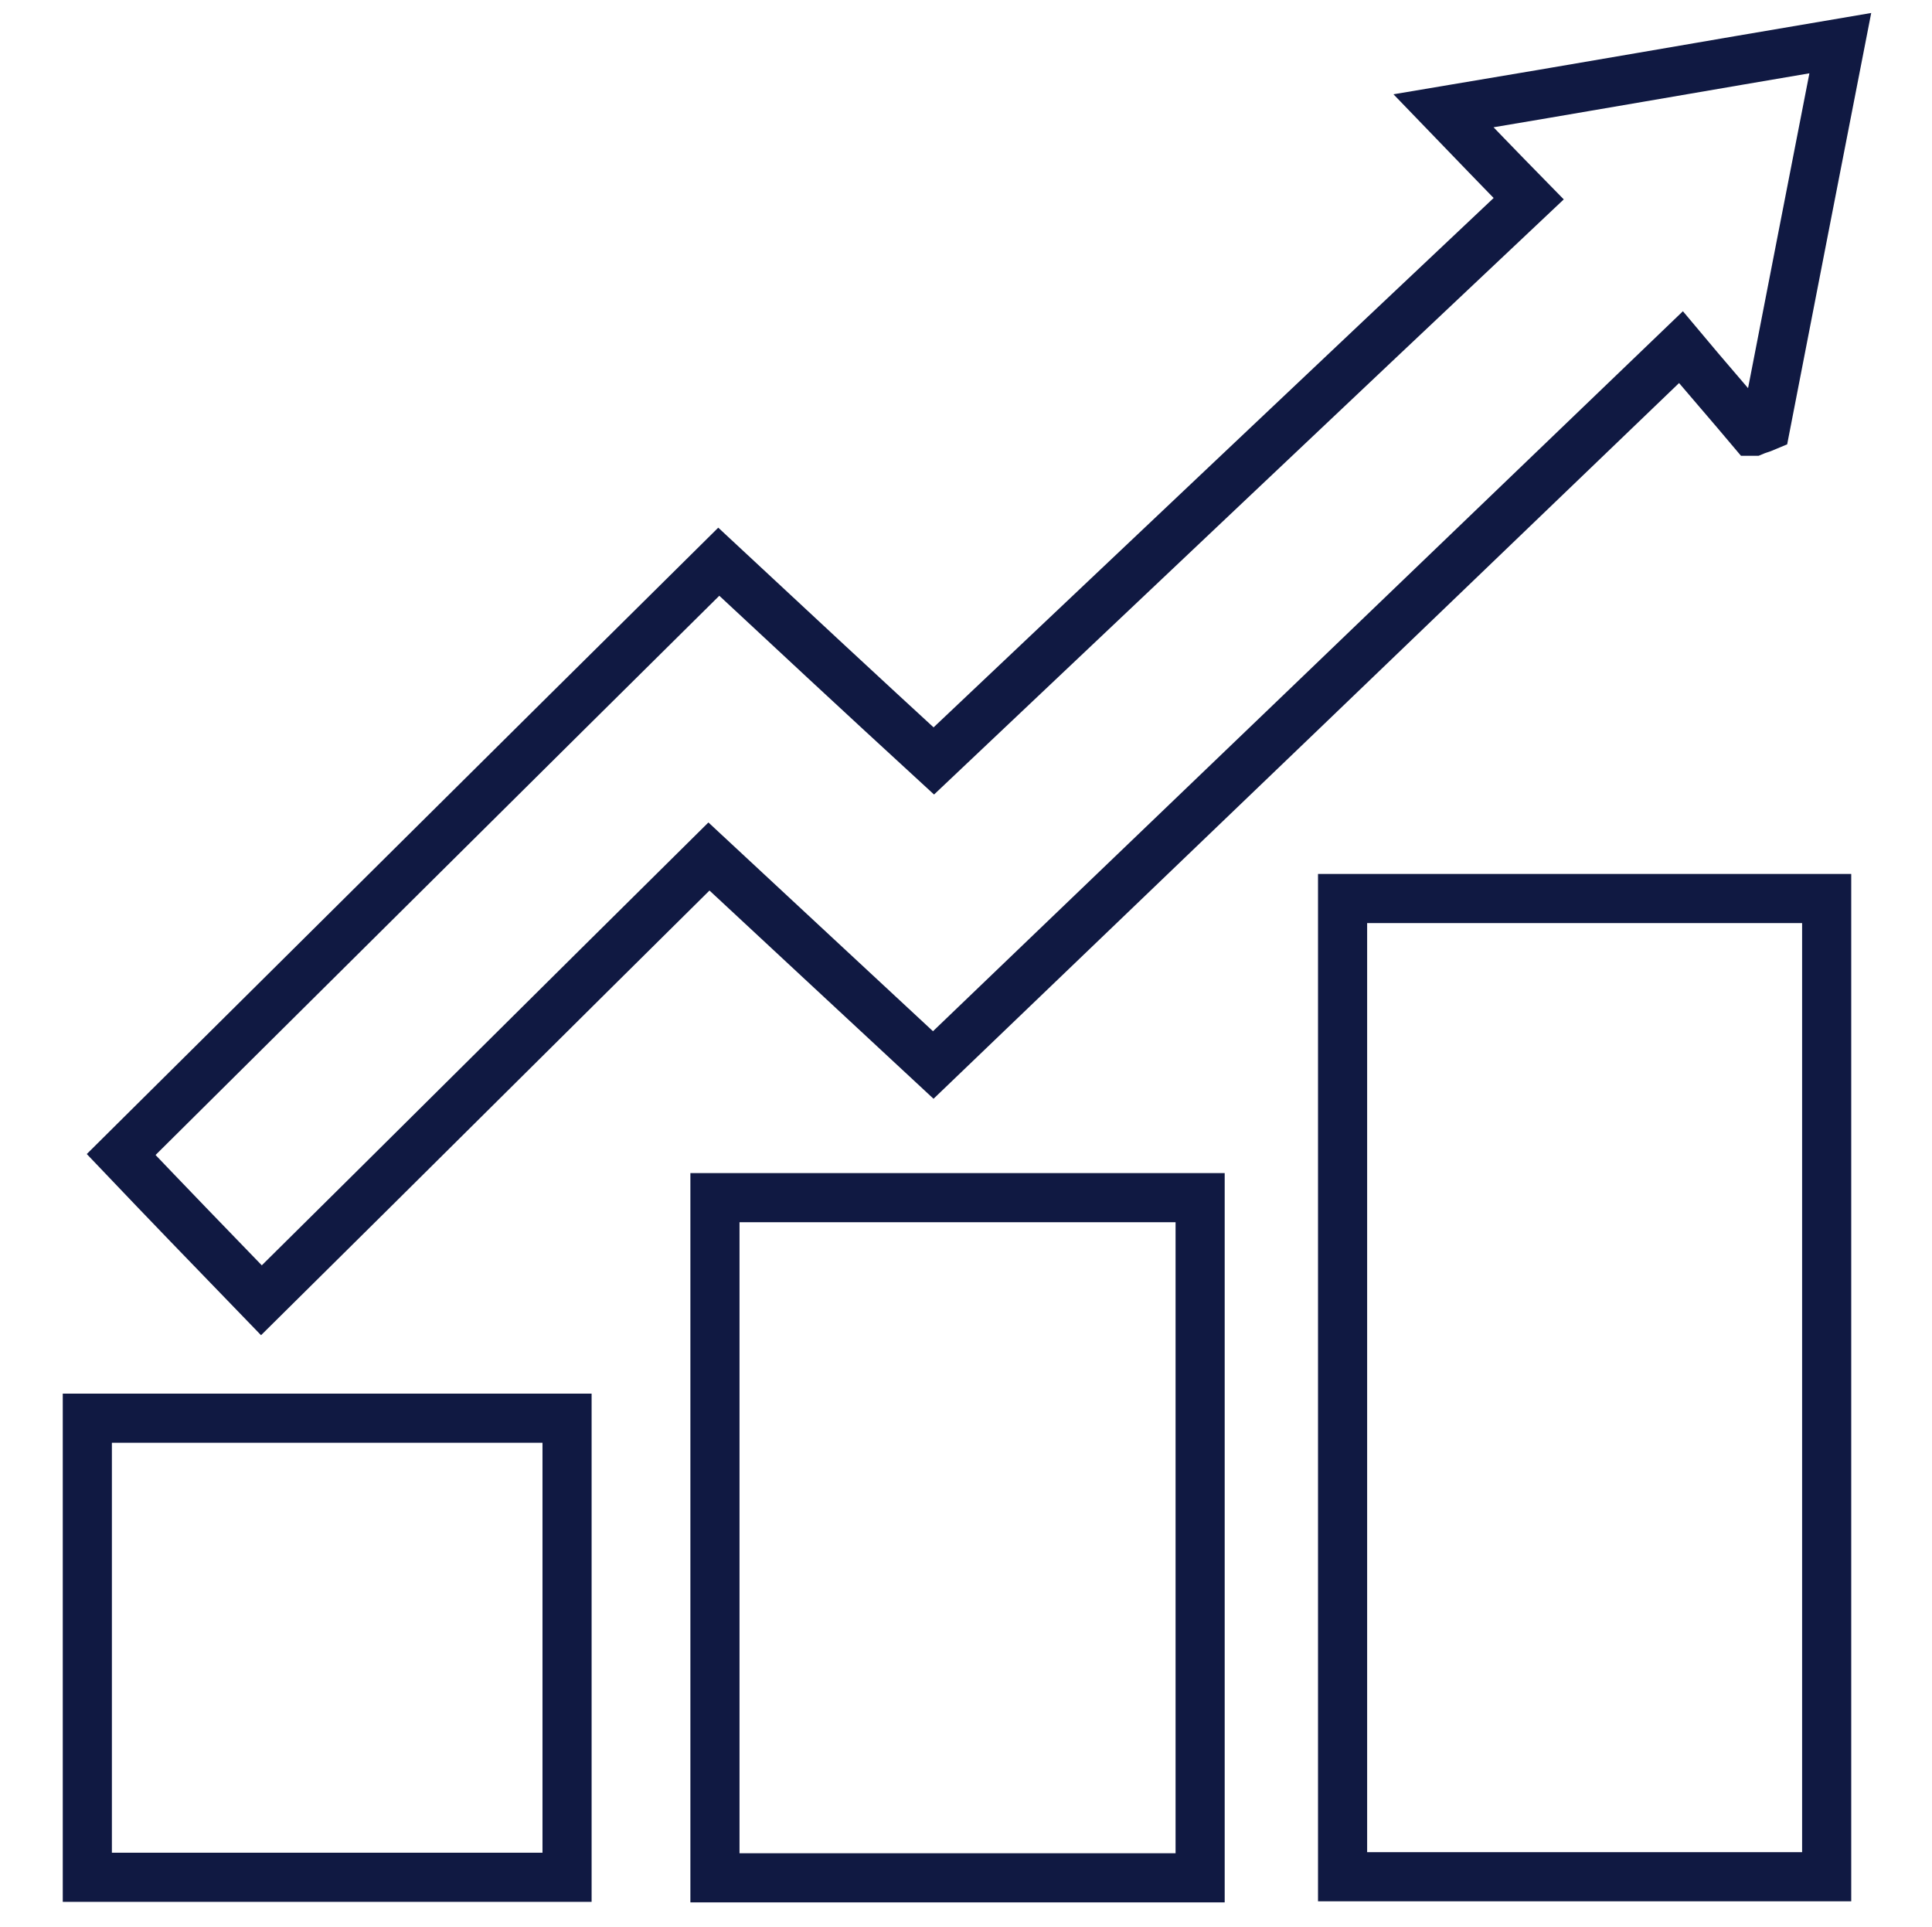 <?xml version="1.0" encoding="UTF-8"?>
<svg id="Layer_1" data-name="Layer 1" xmlns="http://www.w3.org/2000/svg" version="1.1" viewBox="0 0 354 353">
  <defs>
    <style>
      .cls-1 {
        fill: none;
        stroke: #101942;
        stroke-miterlimit: 10;
        stroke-width: 9px;
      }
    </style>
  </defs>
  <g id="DM7Xjy.tif">
    <g>
      <path class="cls-1" d="M321.1,79c-4.2-5-8.5-9.9-13.1-15.4-46.1,44.3-91.3,87.7-137,131.5-13.7-12.7-27.1-25.2-41.1-38.2-27.5,27.2-54.6,54.2-82,81.3-9.2-9.5-17.8-18.4-25.7-26.7,35.9-35.6,72.5-72,109.5-108.6,13.1,12.2,26,24.2,39.4,36.5,36.5-34.5,72.5-68.6,109-103-5.3-5.4-10.1-10.4-15.6-16.1,24.5-4.1,47.9-8.2,72.7-12.4-4.7,24.1-9.2,47.1-13.7,70.3-.7.3-1.5.5-2.2.8h0Z"/>
      <path class="cls-1" d="M246,164.6h88.7v179.2h-88.7v-179.2h0Z"/>
      <path class="cls-1" d="M131,219.4h88.9v124.6h-88.9v-124.6h0Z"/>
      <path class="cls-1" d="M103.9,259.8v84.1H16v-84.1h87.9,0Z"/>
    </g>
  </g>
</svg>